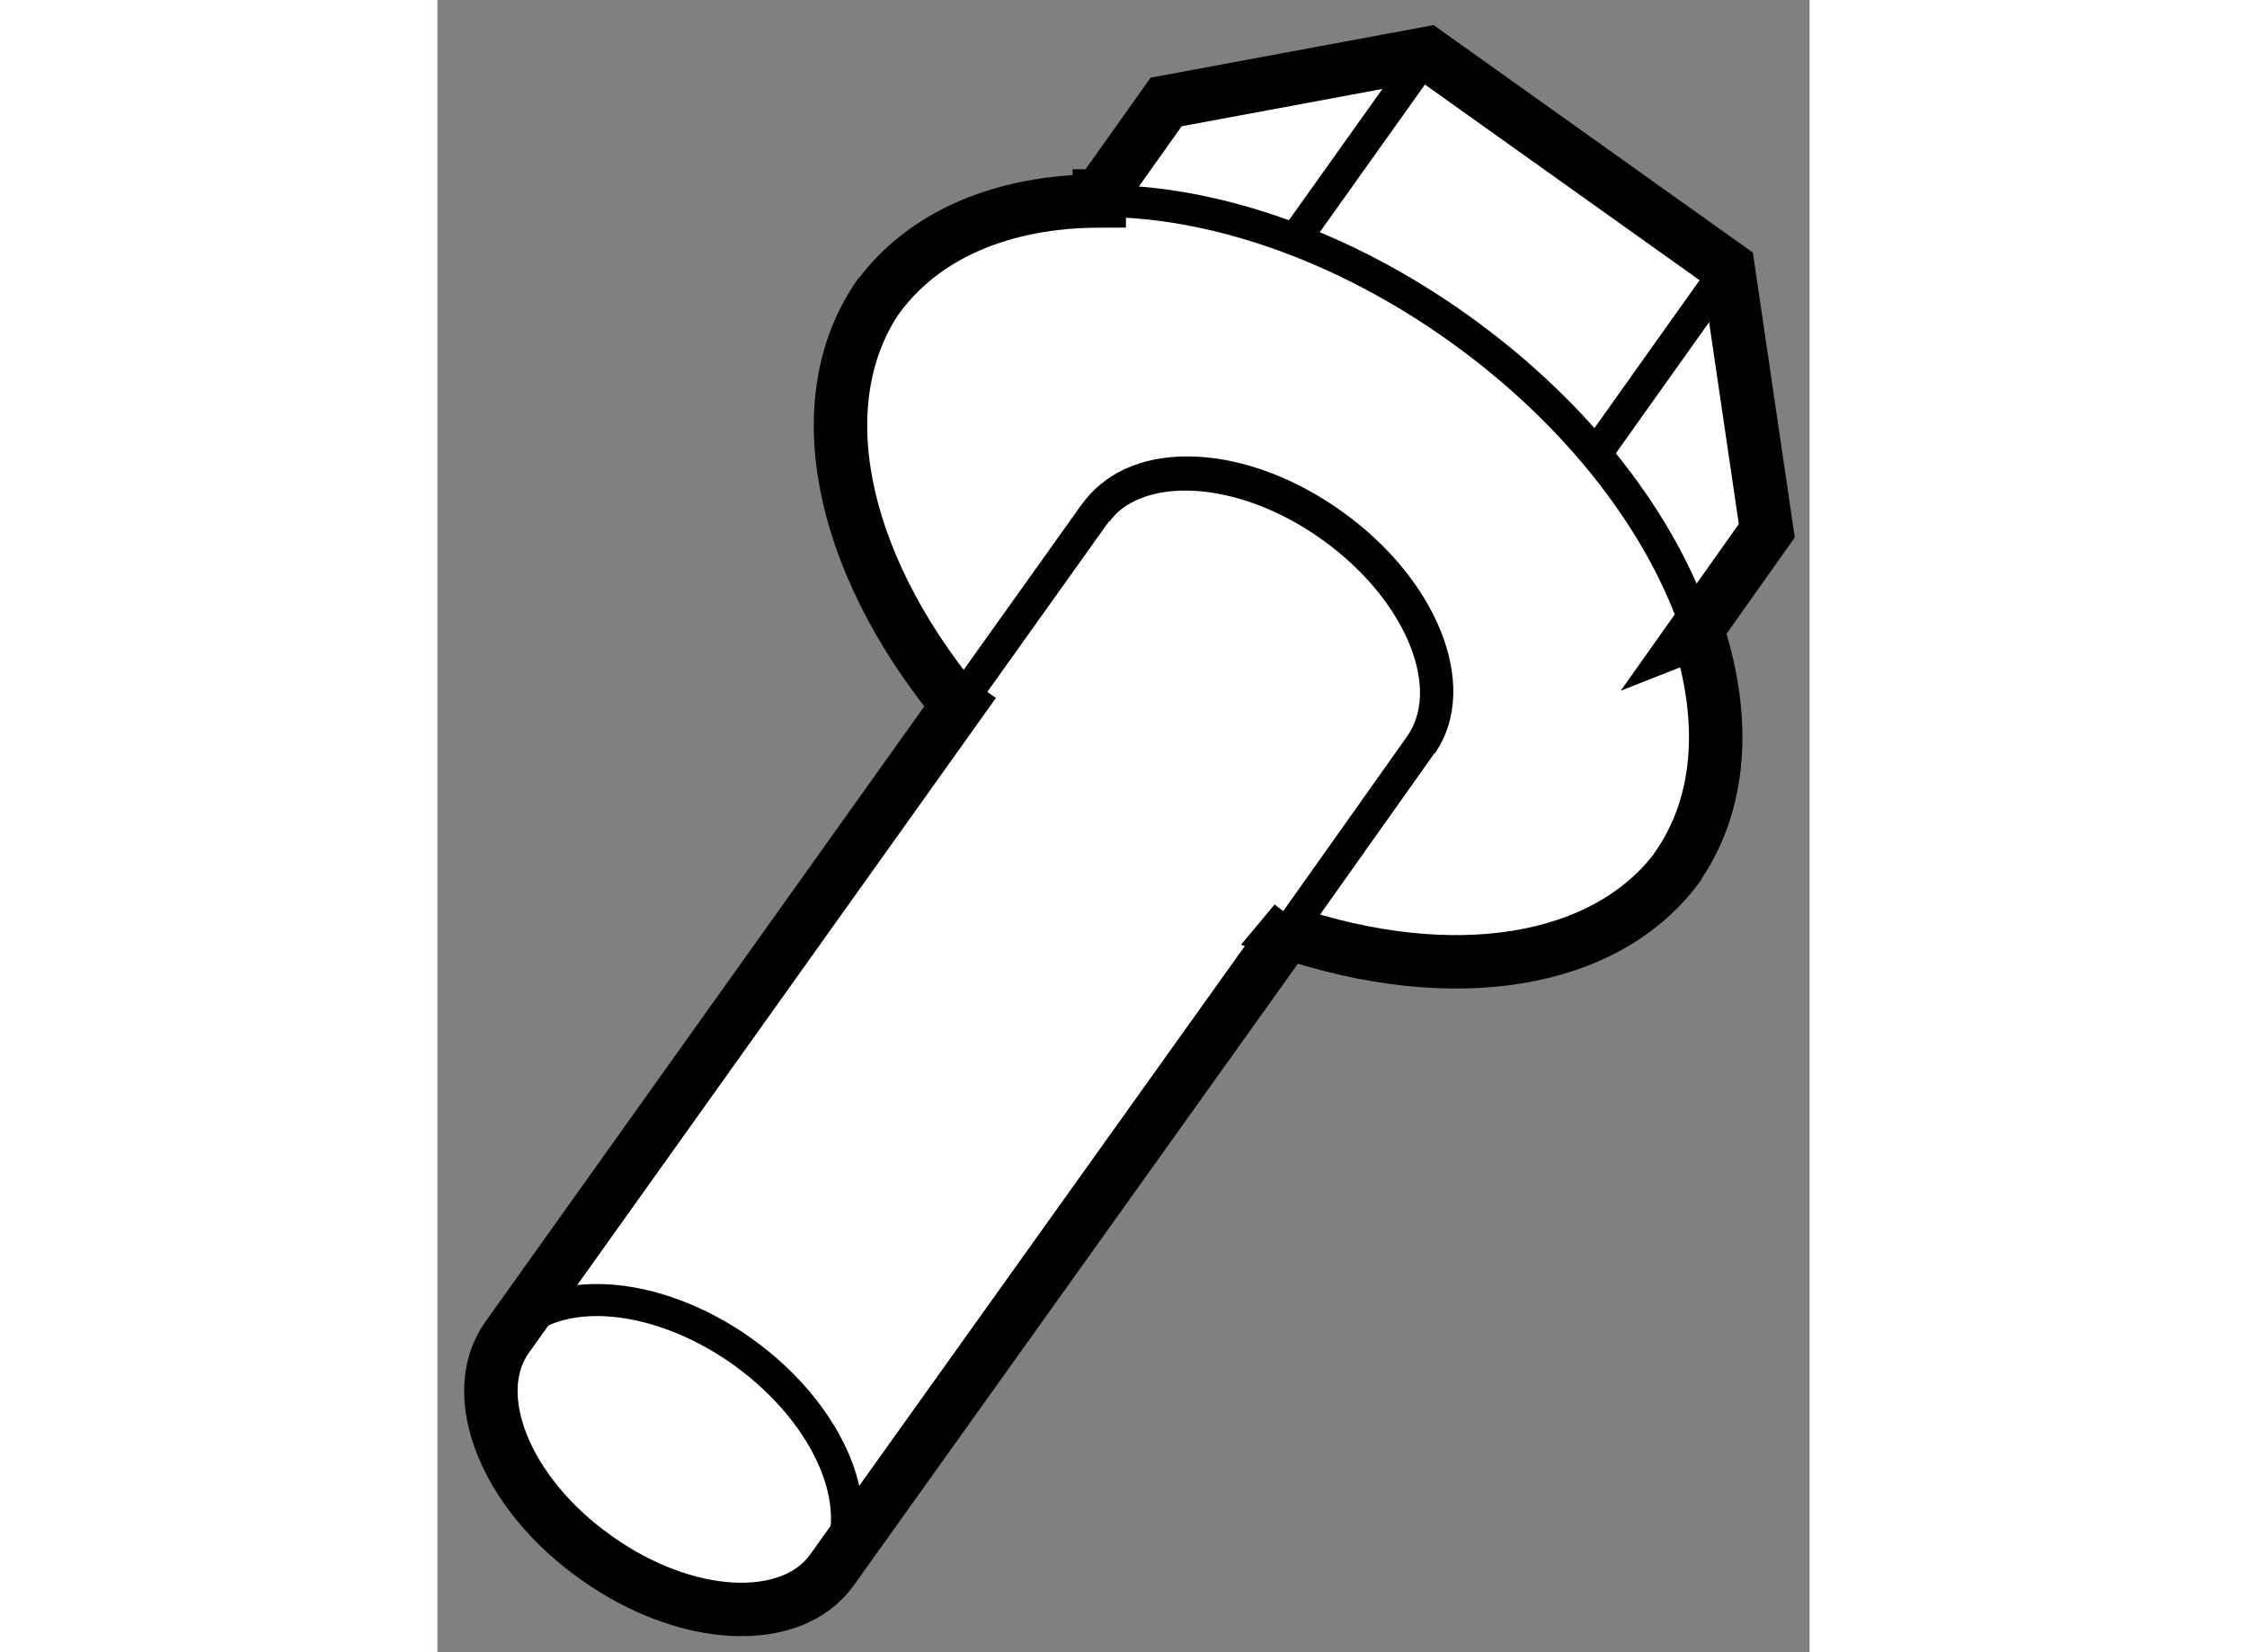 <?xml version="1.0" encoding="utf-8"?>
<!-- Generator: Adobe Illustrator 15.1.0, SVG Export Plug-In . SVG Version: 6.00 Build 0)  -->
<!DOCTYPE svg PUBLIC "-//W3C//DTD SVG 1.1//EN" "http://www.w3.org/Graphics/SVG/1.1/DTD/svg11.dtd">
<svg version="1.1" xmlns="http://www.w3.org/2000/svg" xmlns:xlink="http://www.w3.org/1999/xlink" x="0px" y="0px" width="244.8px"
	 height="180px" viewBox="180.82 43.556 12.838 15.459" enable-background="new 0 0 244.8 180" xml:space="preserve">
	
<rect x="180.82" y="43.556" width="12.838" height="15.459" fill="#808080" stroke="none"/>
	
<g><path fill="#FFFFFF" stroke="#000000" stroke-width="0.5" d="M187.013,45.39l0.625-0.88l2.444-0.454l2.814,2.005l0.362,2.461
			l-0.678,0.957l0.033-0.013c0.269,0.83,0.222,1.625-0.208,2.223l0.04-0.051c-0.679,0.954-2.143,1.159-3.681,0.638l0.081-0.097
			l-4.332,6.064c-0.383,0.537-1.37,0.487-2.21-0.114c-0.846-0.598-1.215-1.521-0.832-2.059l4.224-5.923l-0.033-0.023
			c-1.074-1.32-1.403-2.831-0.698-3.822l-0.034,0.051c0.437-0.608,1.189-0.914,2.082-0.917V45.39z"></path><path fill="none" stroke="#000000" stroke-width="0.3" d="M192.406,51.69c0.43-0.598,0.477-1.394,0.208-2.223"></path><path fill="none" stroke="#000000" stroke-width="0.3" d="M188.766,52.277c1.538,0.521,3.002,0.316,3.681-0.638"></path><path fill="none" stroke="#000000" stroke-width="0.3" d="M184.965,46.303c-0.705,0.991-0.376,2.502,0.698,3.822"></path><path fill="none" stroke="#000000" stroke-width="0.3" d="M190.028,50.521c0.376-0.537,0.007-1.46-0.833-2.058
			c-0.839-0.602-1.826-0.652-2.209-0.114"></path><path fill="none" stroke="#000000" stroke-width="0.3" d="M184.501,58.265c0.383-0.541,0.014-1.46-0.826-2.062
			c-0.839-0.598-1.833-0.648-2.216-0.111"></path><path fill="none" stroke="#000000" stroke-width="0.3" d="M188.847,52.18l1.162-1.639c0.39-0.538,0.013-1.461-0.826-2.059
			c-0.84-0.601-1.834-0.651-2.217-0.114l-1.27,1.78"></path><line fill="none" stroke="#000000" stroke-width="0.3" x1="192.896" y1="46.062" x2="191.654" y2="47.808"></line><line fill="none" stroke="#000000" stroke-width="0.3" x1="190.082" y1="44.057" x2="188.84" y2="45.8"></line><path fill="none" stroke="#000000" stroke-width="0.3" d="M192.614,49.467c-0.322-0.991-1.108-2.032-2.236-2.838
			c-1.108-0.792-2.331-1.199-3.365-1.192"></path></g>


</svg>